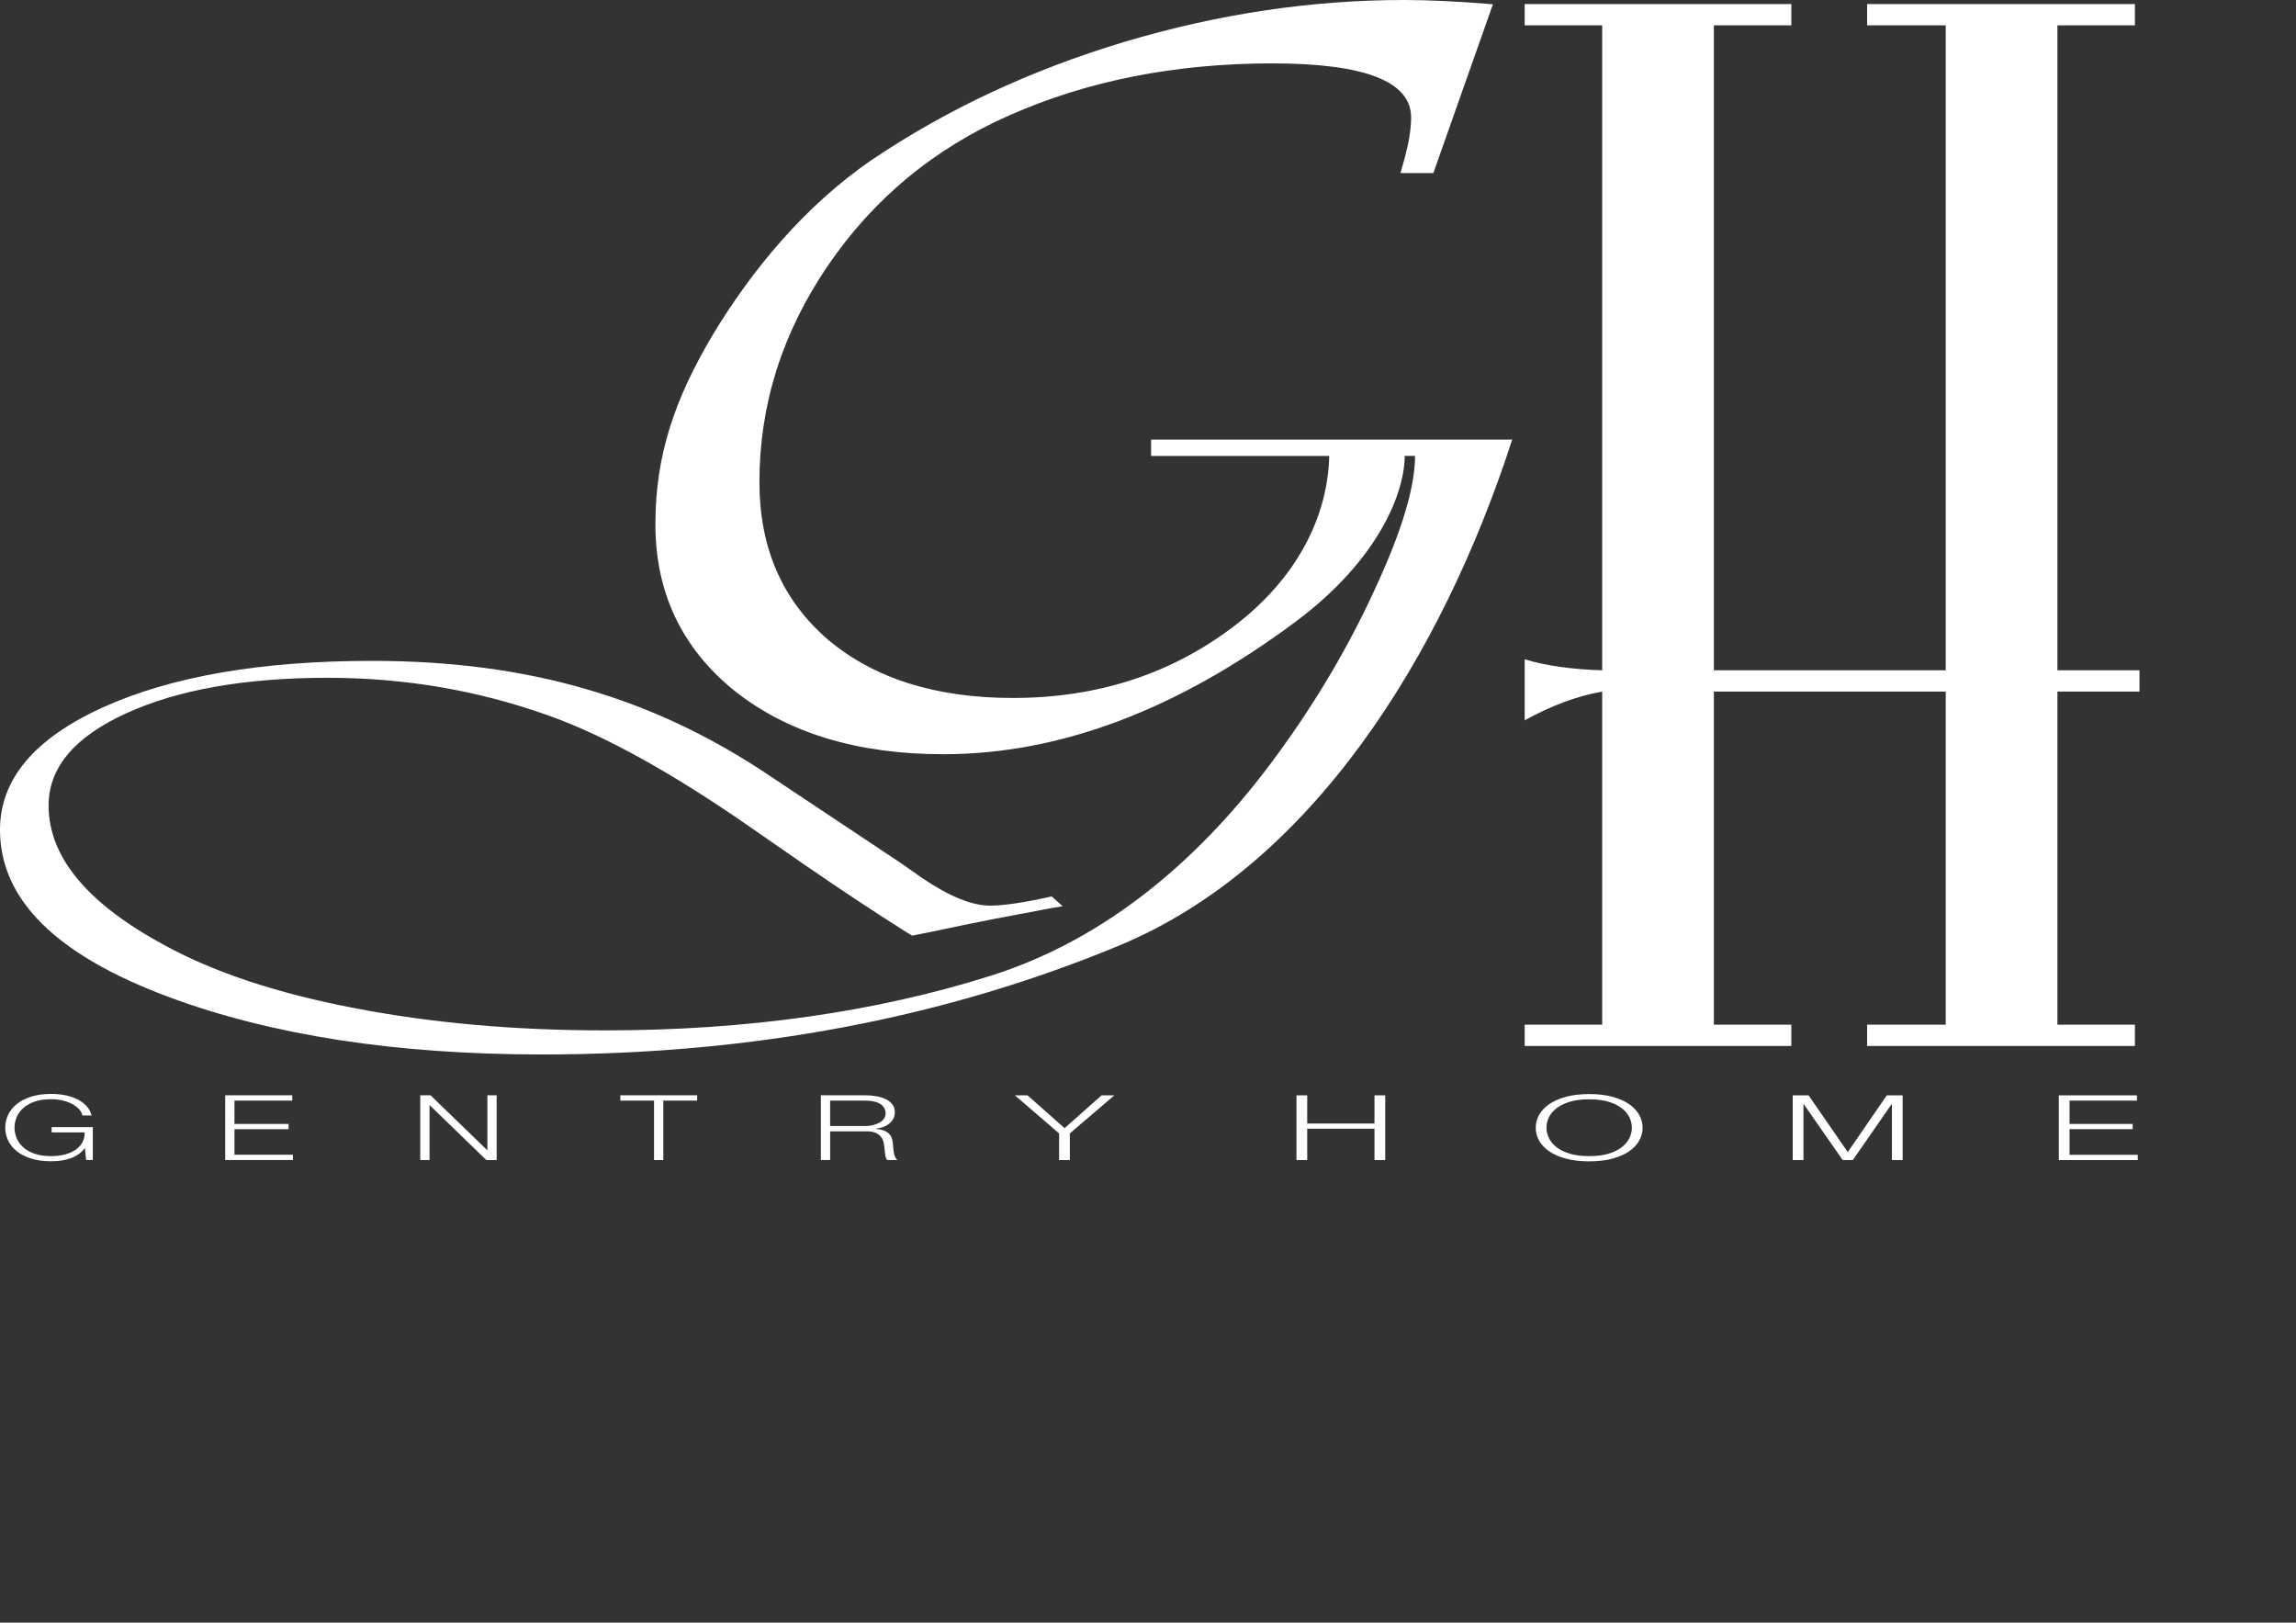 <?xml version="1.0" encoding="utf-8"?>
<!-- Generator: Adobe Illustrator 15.1.0, SVG Export Plug-In . SVG Version: 6.00 Build 0)  -->
<!DOCTYPE svg PUBLIC "-//W3C//DTD SVG 1.1//EN" "http://www.w3.org/Graphics/SVG/1.1/DTD/svg11.dtd">
<svg version="1.1" id="Livello_1" xmlns="http://www.w3.org/2000/svg" xmlns:xlink="http://www.w3.org/1999/xlink" x="0px" y="0px"
	 width="842px" height="595px" viewBox="0 0 842 595" enable-background="new 0 0 842 595" xml:space="preserve">
<rect x="0" y="0" width="842" height="595" fill="#333333" stroke="none"/>
<path fill="#FFFFFF" d="M784.6,245.781h-30.094V9.293h28.416V1.486h-98.203v7.807h28.834v236.488h-85.039V9.293h28.416V1.486
	h-97.785v7.807h28.416v236.488c-11.208-0.335-20.679-1.677-28.416-4.029v22.355c9.872-5.419,19.343-8.925,28.416-10.52v122.146
	h-28.416v7.81h97.785v-7.81h-28.416V253.588h85.039v122.146h-28.834v7.81h98.203v-7.81h-28.416V253.588H784.6V245.781"/>
<path fill="#FFFFFF" d="M422.129,161.2h132.435c-25.767,79.58-73.696,156.106-143.785,185.369
	c-64.237,26.72-134.924,40.08-212.039,40.083c-53.534,0-99.204-7.046-137.009-21.131C20.578,350.197,0,329.796,0,304.307
	c0-18.519,12.547-33.475,37.641-44.876c25.093-11.4,58.044-17.099,98.868-17.103c28.605,0,54.617,3.414,78.04,10.239
	c23.588,6.753,46.172,17.394,67.752,31.914l48.431,32.241l7.277,5.119c10.037,6.829,18.396,10.234,25.093,10.237
	c5.02,0,12.547-1.126,22.584-3.377l4.016,3.597l-4.518,0.762l-21.329,4.031c-4.517,0.871-12.469,2.505-23.839,4.899l-5.521,1.09
	l-2.51-1.524c-10.711-6.753-22.67-14.667-35.884-23.745l-21.078-14.595c-28.44-19.751-52.869-33.294-73.271-40.629
	c-25.934-9.366-53.12-14.052-81.554-14.052c-30.285,0-54.954,4.357-74.025,13.07c-18.907,8.643-28.356,19.898-28.356,33.767
	c0,18.882,14.218,35.979,42.659,51.304c18.232,9.943,41.396,17.605,69.509,22.98c28.104,5.447,58.719,8.169,91.842,8.169
	c52.021,0,99.197-6.681,141.526-20.041c42.321-13.361,77.452-43.015,105.392-81.535c14.219-19.477,26.091-39.675,35.635-60.598
	c9.699-20.918,14.546-37.075,14.553-48.479h-3.796c0,12.841-8.951,37.655-40.028,60.81c-43.478,32.382-86.517,48.574-129.119,48.574
	c-31.524,0-57.059-7.745-76.622-23.243c-19.35-15.669-29.02-36.039-29.02-61.11c0-25.069,6.95-45.647,20.868-69.15
	c14.123-23.505,33.685-47.493,58.689-64.559c27.389-18.452,58.141-32.814,92.274-43.09C446.516,5.141,480.752,0.008,514.885,0
	c9.13,0,19.991,0.523,32.604,1.567L525.645,63.46h-12.063l1.63-5.745c1.518-5.745,2.271-10.617,2.282-14.625
	c0-13.229-16.955-19.839-50.864-19.848c-35.652,0-67.819,6.358-96.512,19.064c-27.613,12.192-49.785,30.555-66.516,55.103
	c-16.74,24.549-25.106,51.015-25.106,79.39c0,24.026,8.366,43.271,25.106,57.716c16.954,14.281,39.555,21.414,67.819,21.414
	c31.077,0,58.139-8.788,81.188-26.375c23.037-17.579,34.318-40.06,34.85-62.376h-65.328V161.2"/>
<path fill="#FFFFFF" d="M783.681,401.655v1.914h-24.722v8.562h23.15v1.915h-23.15v9.409h25.013v1.914h-28.948v-23.714H783.681
	 M663.258,401.655l14.365,20.791l14.308-20.791h5.814v23.714h-3.935v-20.49h-0.116l-14.209,20.49h-3.727l-14.267-20.49h-0.116v20.49
	h-3.936v-23.714H663.258L663.258,401.655z M564.416,408.847c0.813-1.483,2.037-2.795,3.668-3.937c1.63-1.14,3.677-2.048,6.142-2.723
	s5.328-1.013,8.589-1.013c3.26,0,6.113,0.338,8.561,1.013c2.444,0.675,4.482,1.583,6.112,2.723c1.63,1.142,2.854,2.452,3.669,3.937
	c0.815,1.481,1.225,3.043,1.225,4.682c0,1.64-0.408,3.199-1.225,4.684c-0.814,1.481-2.039,2.789-3.669,3.918
	s-3.668,2.029-6.112,2.706c-2.446,0.675-5.301,1.013-8.561,1.013c-3.261,0-6.124-0.338-8.589-1.013
	c-2.465-0.677-4.512-1.577-6.142-2.706c-1.631-1.129-2.854-2.437-3.668-3.918c-0.816-1.483-1.225-3.044-1.225-4.684
	C563.192,411.89,563.599,410.33,564.416,408.847z M568.03,417.312c0.604,1.25,1.535,2.368,2.799,3.352
	c1.266,0.986,2.889,1.777,4.87,2.374c1.983,0.599,4.355,0.896,7.115,0.896s5.122-0.299,7.086-0.896
	c1.963-0.597,3.577-1.388,4.84-2.374c1.266-0.982,2.197-2.102,2.802-3.352c0.603-1.249,0.902-2.516,0.902-3.8
	c0-1.307-0.301-2.577-0.902-3.817c-0.604-1.238-1.536-2.35-2.802-3.335c-1.263-0.983-2.877-1.774-4.84-2.373
	c-1.964-0.598-4.326-0.896-7.086-0.896s-5.132,0.299-7.115,0.896c-1.981,0.599-3.604,1.39-4.87,2.373
	c-1.264,0.985-2.195,2.097-2.799,3.335c-0.603,1.24-0.902,2.512-0.902,3.817C567.125,414.797,567.427,416.063,568.03,417.312z
	 M479.388,401.655v10.315h24.671v-10.315h3.936v23.714h-3.936v-11.483h-24.671v11.483h-3.936v-23.714H479.388z M372.202,401.655
	h4.628l13.596,12.023l13.537-12.023h4.685l-16.313,13.95v9.764H388.4v-9.764L372.202,401.655z M317.346,401.629
	c1.464,0,2.852,0.121,4.166,0.364c1.314,0.244,2.462,0.616,3.443,1.115c0.98,0.499,1.763,1.144,2.345,1.929
	c0.582,0.788,0.874,1.715,0.874,2.778c0,1.508-0.583,2.817-1.747,3.926c-1.164,1.109-2.895,1.819-5.189,2.129v0.066
	c1.161,0.111,2.122,0.316,2.886,0.615c0.763,0.299,1.384,0.681,1.864,1.146c0.481,0.465,0.829,1.002,1.046,1.611
	c0.215,0.609,0.355,1.269,0.423,1.978c0.032,0.398,0.065,0.888,0.099,1.463c0.034,0.575,0.1,1.157,0.2,1.744
	c0.1,0.587,0.257,1.143,0.473,1.661c0.216,0.521,0.507,0.925,0.873,1.213h-3.731c-0.199-0.221-0.356-0.49-0.473-0.813
	c-0.116-0.321-0.199-0.654-0.249-0.997c-0.049-0.343-0.09-0.68-0.124-1.013c-0.032-0.332-0.065-0.62-0.099-0.863
	c-0.066-0.841-0.174-1.677-0.324-2.507c-0.149-0.831-0.466-1.573-0.948-2.228c-0.48-0.651-1.18-1.179-2.094-1.577
	c-0.913-0.397-2.168-0.574-3.764-0.53h-12.862v10.526h-3.403v-23.739h16.316V401.629z M317.094,412.901
	c1.03,0,2.011-0.104,2.941-0.314s1.744-0.516,2.442-0.913c0.697-0.399,1.254-0.88,1.67-1.445c0.415-0.564,0.623-1.212,0.623-1.942
	c0-1.461-0.632-2.61-1.895-3.454c-1.263-0.841-3.19-1.262-5.782-1.262h-12.661v9.332L317.094,412.901L317.094,412.901z
	 M255.665,401.629v1.939h-12.412v21.8h-3.403v-21.8h-12.362v-1.939H255.665z M157.904,401.629l20.726,20.084h0.106v-20.084h3.403
	v23.739h-3.788l-20.73-20.083h-0.101v20.083h-3.402v-23.739H157.904z M107.175,401.629v1.939H85.989v8.562h19.841v1.939H85.989
	v9.358h21.436v1.939H82.586v-23.739L107.175,401.629L107.175,401.629z M31.594,425.356l-0.449-4.318h-0.099
	c-0.599,0.844-1.338,1.567-2.219,2.178c-0.881,0.607-1.853,1.105-2.916,1.495c-1.063,0.387-2.201,0.669-3.414,0.847
	c-1.213,0.176-2.469,0.265-3.765,0.265c-2.791,0-5.241-0.338-7.352-1.013c-2.111-0.676-3.864-1.579-5.262-2.71
	c-1.397-1.13-2.447-2.438-3.147-3.922c-0.701-1.485-1.051-3.047-1.051-4.688c0-1.64,0.35-3.203,1.051-4.687
	c0.7-1.485,1.75-2.798,3.147-3.939s3.15-2.05,5.262-2.726c2.11-0.676,4.561-1.016,7.352-1.016c1.861,0,3.623,0.168,5.284,0.503
	c1.662,0.336,3.142,0.837,4.438,1.503c1.296,0.667,2.392,1.486,3.29,2.462c0.896,0.975,1.512,2.114,1.844,3.423h-3.391
	c-0.099-0.688-0.439-1.379-1.021-2.077c-0.581-0.698-1.362-1.334-2.343-1.91s-2.151-1.047-3.515-1.413
	c-1.361-0.365-2.891-0.548-4.586-0.548c-2.358,0-4.386,0.299-6.081,0.897c-1.694,0.598-3.083,1.39-4.163,2.376
	c-1.079,0.984-1.877,2.1-2.392,3.34c-0.515,1.241-0.772,2.515-0.772,3.82c0,1.285,0.258,2.555,0.772,3.807s1.313,2.37,2.392,3.354
	c1.08,0.986,2.469,1.778,4.163,2.376c1.695,0.6,3.723,0.898,6.081,0.898c1.961,0,3.714-0.216,5.26-0.647
	c1.545-0.431,2.85-1.033,3.912-1.809c1.064-0.774,1.861-1.692,2.394-2.754c0.532-1.063,0.781-2.223,0.748-3.484H18.933V413.3h15.104
	v12.057H31.594L31.594,425.356z"/>
</svg>
